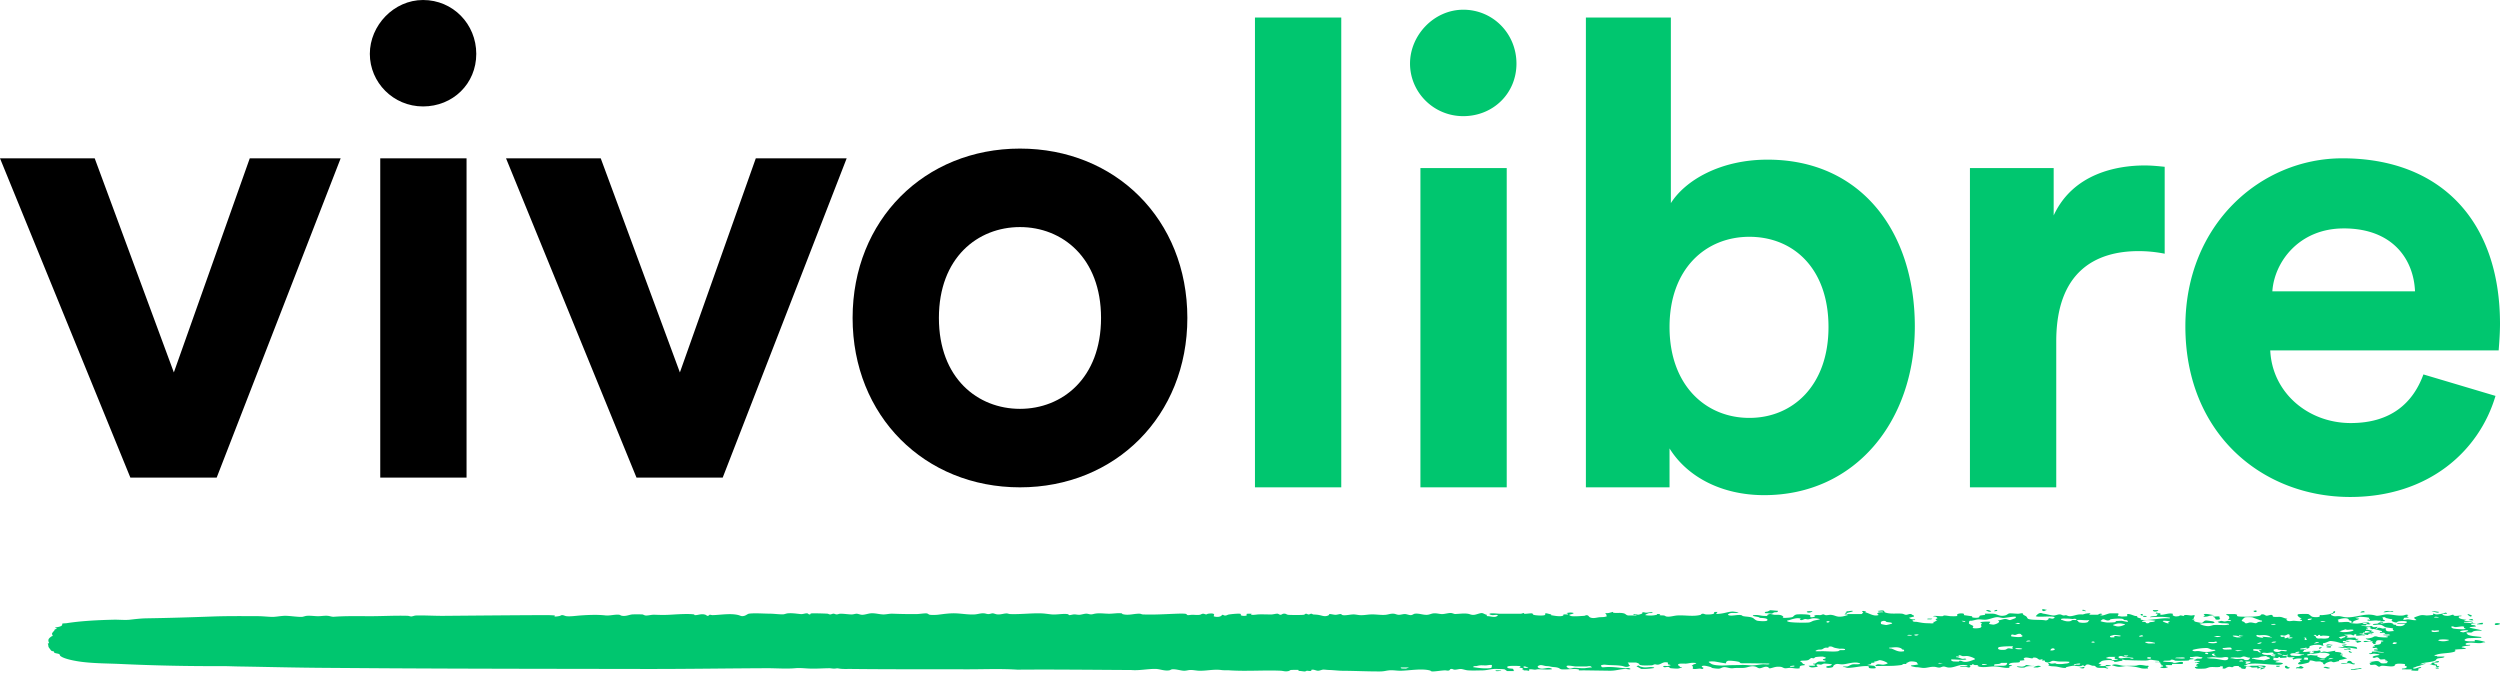 <svg width="200" height="54" fill="none" xmlns="http://www.w3.org/2000/svg"><path d="M81.598 11.887c7.629 0 13.39 5.66 13.39 13.55 0 7.835-5.76 13.55-13.39 13.55-7.63 0-13.39-5.707-13.39-13.55 0-7.844 5.76-13.55 13.39-13.55Zm-67.69 17.906 6.073-17.128h7.272l-9.919 25.544H10.43L0 12.665h7.576l6.332 17.128Zm23.415 8.416H30.42V12.665h6.904v25.544Zm17.068-8.416 6.073-17.128h7.27l-9.918 25.544H50.92L40.482 12.665h7.577l6.332 17.128Zm27.207-11.627c-3.373 0-6.486 2.441-6.486 7.27 0 4.83 3.113 7.272 6.486 7.272 3.372 0 6.485-2.442 6.485-7.271 0-4.83-3.113-7.27-6.485-7.271ZM33.845 0c2.388 0 4.257 1.923 4.257 4.31 0 2.388-1.87 4.204-4.257 4.205-2.388 0-4.258-1.923-4.258-4.204C29.587 2.029 31.51 0 33.845 0Z" fill="#000"/><path d="M187.389 12.665c7.889 0 12.611 5.036 12.611 13.237 0 .984-.106 2.022-.106 2.129H181.62c.153 3.372 3.014 5.813 6.44 5.813 3.219 0 4.982-1.61 5.813-3.89l5.761 1.716.008-.007c-1.297 4.41-5.349 8.095-11.628 8.095-7.004 0-13.184-5.036-13.184-13.65 0-8.148 6.02-13.443 12.559-13.443Zm-53.72 3.586c1.145-1.816 3.945-3.479 7.736-3.479 7.477 0 11.781 5.76 11.781 13.344s-4.777 13.496-12.048 13.496c-3.532 0-6.225-1.556-7.575-3.738v3.113h-6.692V1.404h6.798v14.847Zm-26.368 22.736h-6.904V1.404h6.904v37.583Zm13.237 0h-6.904V13.443h6.904v25.544Zm51.027-25.75c.572 0 1.091.054 1.61.107v6.958l-.008-.007a10.638 10.638 0 0 0-2.075-.206c-3.532 0-6.592 1.716-6.592 7.217v11.681h-6.905V13.443h6.699v3.792c1.556-3.372 5.089-3.998 7.271-3.998Zm-31.617 5.707c-3.479 0-6.385 2.541-6.385 7.218s2.906 7.27 6.385 7.27c3.479 0 6.332-2.594 6.332-7.27 0-4.677-2.799-7.218-6.332-7.218Zm47.547-.67c-3.585 0-5.554 2.7-5.707 5.034h11.414c-.106-2.54-1.762-5.035-5.707-5.035ZM117.06.777c2.388 0 4.256 1.923 4.257 4.31 0 2.389-1.869 4.205-4.257 4.205s-4.258-1.923-4.258-4.204c0-2.281 1.923-4.31 4.258-4.31ZM184.526 51.898c-.035.061-.158.075-.228.085l.029.085c-.004.004-.155-.009-.086.057.086.08.5-.036.627.029l-.114.056c.032.137.452-.012.37-.085l-.171-.014c-.001-.06.355-.04.413-.043.133-.008.219-.112.299.057l-.142.057c.139.036.265-.049.385-.058.102-.007.186.034.283.032.105-.002.609-.113.641-.087l-.028.084c.103.001.406.024.487.07.028.017-.005.07-.002.07.026.017.129-.016.141.059-.064.004-.199-.018-.227.057l.199.029-.027.082.397.144a3.6 3.6 0 0 1-.655.142l.029.084c-.135.002-.349.094-.47.088-.07-.004-.115-.051-.173-.059-.095-.011-.343.083-.432.133-.049.027-.045.09-.107.096-.086.009-.152-.07-.099-.144-.086.017-.161-.064-.221-.078-.121-.027-.265.007-.389-.01-.098-.012-.428-.134-.489-.054-.03.04.066.096-.147.164-.094.03-.501.12-.591.122-.339.007-.121-.166.043-.243-.23-.136.08-.083.085-.212-.238-.027-.494-.028-.712.084.024-.085-.035-.064-.057-.113l.199-.056c-.154-.07-.374.005-.521-.03-.011-.002-.083-.136-.19-.013l.113.042-.598.029.029-.056c-.112-.053-.177.054-.212.058-.123.015-.254-.049-.386-.002l.085.057c.016.02-.093.064-.029.1.101.056.361.033.485.07l-.247.052-.095.06c.21.052.416.008.627.087-.151.163-.483.118-.699.114-.605-.013-1.6-.177-2.162-.028-.084.022-.124.12-.243.083-.004.067-.009.05.042.057.078.01.265.01.341-.002.204-.031.19-.028.399-.025.245.004.626-.037.848.006.163.032.034.133-.05.133-.063 0-.098-.063-.149-.076-.087-.023-.201-.03-.291-.036-.014.072.013.05.055.071.129.065.337.059.485.071l-.298.113h-.129l.114-.113c-.115-.025-.193.038-.298.056-.055-.022-.011-.082-.015-.084-.041-.022-.347.013-.44-.002-.078-.013-.111-.072-.199-.085a.944.944 0 0 0-.238.007c-.03.018-.085.191-.109.195a4.242 4.242 0 0 1-.275-.03c-.028-.007-.032-.062-.065-.083-.033-.02-.079-.02-.107-.037-.044-.027-.032-.075-.089-.082a1.597 1.597 0 0 0-.337.009c-.057.013-.095.072-.15.08-.076.01-.17-.04-.28-.027-.124.014-.293.138-.315.141-.058.007-.126-.008-.186-.002l.028-.168-.228-.03.029.056c-.267.062-.582-.007-.838.03-.118.017-.259.098-.401.112-.142.013-.562.022-.683 0-.037-.008-.127-.079-.128-.1-.002-.067.258-.002.227-.127-.015-.014-.141.034-.113-.042.062-.165.18-.044.256-.156-.116.052-.18-.053-.19-.056-.052-.012-.167.03-.18-.029.058-.001.398-.021.398-.071 0-.088-.439.015-.484-.127.116.038.19-.07.272-.084.101-.02.358.04.411-.073.028-.058-.048-.039-.071-.041-.125-.012-.265-.058-.37-.06-.153-.002-.343.058-.508.035-.066.017-.037.074.011.094.074.031.206 0 .255.071-.1.034-.22.016-.316.041-.05.014-.047.059-.076.07-.086.036-.895.034-1.047.028-.086-.003-.178-.11-.37-.084-.053.007-.037.053-.061.058-.151.035-.404 0-.529.035-.024.007-.06.04-.049.05.239.045.484.025.724.06.045.006.079.046.143.056.132.02.392-.08.574-.084.031 0 .144.017.153.043-.015.022-.004.087-.014.097-.069.074-.702-.004-.853.025-.034.007.003.083-.031.09-.141.027-.344-.035-.497.026 0 .12.119.106.199.127-.186.12-.423.106-.626.042.01-.078.229-.056.228-.099-.003-.096-.114-.055-.142-.072-.002-.001.022-.04.011-.055-.018-.027-.066-.032-.082-.056-.013-.02.023-.065-.013-.1-.078-.076-.295-.03-.401-.042-.006-.05.065-.027.099-.028.071-.004.143.002.214 0 .006-.031 0-.054-.028-.071-.024-.016-.417-.064-.491-.077-.291-.053-.214.009-.463.034-.249.026-.55 0-.798 0-.31-.001-.602-.025-.91-.025-.094 0-.196-.053-.298-.03l.056.084c-.232 0-.45.107-.683.085l.029-.056c-.106-.008-.198-.075-.303-.083-.163-.014-.548.01-.693.07-.075.03-.19.166-.286.183l.256.127-.227.099c.163-.008.393.017.549-.03.026-.007.009-.05.061-.057.118-.016.241.023.357.03.008.038-.052.046-.077.05-.116.017-.235.001-.349.036.038.087.143.107.227.113-.051.11-.197.006-.299 0-.184-.011-.447.023-.619-.03-.016-.005-.141-.122-.184-.134-.059-.017-.127.003-.186-.013-.168-.045-.347-.16-.514-.051-.029.019-.035.076-.065.085-.054.016-.101-.059-.168-.059-.058 0-.101.052-.17.061-.204.03-.441-.038-.626-.03a4.159 4.159 0 0 0-.535.116c-.024.007-.015.054-.064.058-.258.019-.525-.085-.773-.113-.207-.023-.402.004-.608-.089l.085-.057-.086-.07c.027-.137.156-.026.245-.017.122.014.223-.025.312-.022.052.002.091.049.142.052.245.016.372.018.604-.02.12-.019.383-.007.406-.148-.288-.045-.578-.019-.868-.03-.129-.004-.339-.06-.458-.057-.103.003-.285.142-.393.141a1.3 1.3 0 0 1-.228-.052c-.031-.021-.013-.096-.064-.114-.054-.019-.146.042-.21.026l.085-.057c-.047-.12-.196-.015-.264-.032-.149-.035-.16-.18-.464-.168-.093.004-.056.059-.11.063-.163.012-.617-.177-.698.04l.084.098c-.059.023-.382.041-.398.057-.01.008.022.054.019.07-.024.13-.688.005-.86.183-.123.127.186.067.243.1-.046.043-.222.088-.256.129-.054.063.07.042.056.084-.089-.002-.18.005-.269 0-.31-.018-.665-.116-.969-.116-.44 0-.718.104-1.189.025-.054-.01-.117-.071-.191-.05l.113-.085c-.095-.01-.205.014-.297-.002-.064-.01-.102-.078-.196-.055-.021.005-.017.05-.038.056-.041.01-.14-.008-.152.001-.065.052.052.054.055.058.019.027-.093.14-.102.142-.043.007-.235-.052-.309-.058-.103-.008-.206.006-.309-.004-.03-.003-.135-.011-.132-.053h.598c.012-.074-.011-.051-.062-.065a1.44 1.44 0 0 0-.409-.022c-.341.023-.673.24-1.078.197-.107-.012-.236-.075-.344-.076-.121-.002-.219.068-.312.08-.153.02-.287-.046-.429-.057-.349-.028-.627.12-.968.084-.217-.023-.263-.052-.511-.056-.042 0-.372-.072-.386-.086-.047-.047.011-.048.042-.057.041-.013.573-.049.528-.112-.109-.014-.063-.116-.17-.157a1.395 1.395 0 0 0-.473-.044c-.137.015-.191.111-.326.116l.029.084c-.076.008-.166-.012-.241.002-.063.012-.098.07-.173.082a8.07 8.07 0 0 1-.596.06c-.487.026-1.005.004-1.495.026.135-.25.421-.095.665-.116.057-.006.331-.06.331-.124a1.46 1.46 0 0 0-.638-.239c-.149.038-.284.125-.444.111l.029.085-.285.029.028.084-.341.086.579.061.133.165c-.054.07-.496.046-.553.004-.032-.025-.009-.088-.03-.118-.031-.046-.276-.03-.342-.027-.443.021-.893.14-1.343.14-.098 0-.247-.102-.38-.056-.005-.041.075-.05.102-.054.091-.01.191.011.276-.008.099-.022.271-.143.407-.163.178-.026.394.018.582-.03.082-.064-.238-.112-.27-.114-.366-.025-.724.11-1.083.142-.303.028-.511-.135-.753.102-.031.03-.029.089-.058.111-.091.068-.629.133-.513-.042.032-.047.405-.02.427-.17-.022-.021-.544-.066-.613-.057-.095.01-.171.076-.259.084-.068.006-.38-.085-.352.044.006.03.105.065.085.127-.225.02-.563.142-.712-.084h.442c.019 0 .108-.049.071-.085-.008-.008-.219-.03-.142-.085.012-.009.108.01.153-.005.019-.006.216-.165.317-.165h.455a.218.218 0 0 0 .071-.043c-.027-.063-.243-.017-.227-.156.04.018.286-.056.228-.113a2.698 2.698 0 0 0-.22-.078c-.081-.018-.458.015-.557.03-.115.015-.117.1-.208.104-.06.003-.114-.03-.163-.023-.077.011-.175.134-.263.165-.182.064-.472.02-.611.07-.08.03.087.096.111.117.035.032.05.081.088.11.025.02.201.051.143.1-.051.043-.493-.017-.399.255-.26.064-.527-.027-.782-.03-.143 0-.297.049-.426.028-.111-.017-.19-.099-.342-.112-.347-.031-.451.03-.749.106-.202.052-.151-.039-.245-.08-.249-.11-.478.099-.687.09-.103-.005-.216-.104-.326-.131-.375-.093-.592.077-.928.1-.301.022-.528-.016-.855.027-.266.036-.476-.093-.71-.085-.16.006-.254.095-.372.114-.151.024-.462-.021-.619-.056-.021-.005-.023-.05-.041-.054-.182-.047-.436-.128-.62-.118-.185.01-.181.127-.014.145.013.197-.184.08-.298.083-.084.002-.533.087-.549-.011-.014-.086.105-.15-.092-.2.052-.034.109-.095.163-.121.051-.025.367-.096.109-.122-.32-.032-.433.033-.714.058-.12.01-.608-.045-.637.075-.023.095.098.094.123.122.01.012-.01.061.012.074.058.032.16-.019.174.041-.119.028-.262.088-.384.088-.112 0-.435-.019-.536-.038-.075-.013-.068-.061-.098-.076-.148-.07-.339.046-.435-.015-.2-.129.25-.074.269-.075.082-.004.188-.042.273-.054-.034-.086-.146-.032-.203-.097-.068-.078.117-.13-.156-.154-.272-.024-.421.17-.655.193-.098.01-.168-.031-.249-.026-.076.005-.163.07-.235.075a8.349 8.349 0 0 1-.735.01c-.084-.003-.178-.051-.272-.03.109-.09-.221-.198-.271-.198h-.598c-.114 0 .011.072.014.078.015.028.009.073.027.101.037.057.165.041.002.119-.236.113-.382-.002-.591-.035-.461-.072-.865-.036-1.329-.094-.103-.013-.2.028-.301.03-.009.216.11.184.299.17.58-.047 1.023.035 1.595.084.104.01.201-.023.281-.019.066.004.257.087.118.105-.118.016-.24-.034-.37-.028-.431.018-.755.15-1.255.142l-2.047-.03c-.068-.002-.394.013-.414 0-.003 0 .024-.044.014-.056-.02-.025-.231-.05-.285-.05-.317-.008-.826.057-1.111.023-.111-.014-.156-.083-.253-.116-.21-.071-.357-.05-.542-.085-.197-.035-.156-.05-.403-.058-.174-.005-.375-.107-.525-.069-.338.088-.15.247.1.272.285.028.527-.123.806-.01.034.015.071.036.035.065-.369.04-.729.003-1.097-.002-.08 0-.162.032-.256.032-.098 0-.407-.075-.457-.002-.028.04.089.124-.105.079-.167-.039-.231-.005-.316-.021-.009-.002-.041-.1-.132-.058l.056-.113-.284-.057.114-.113c-.134-.009-1.073-.068-1.082.07-.009.157.386.105.465.154.05.031.017.084.024.103.003.006.129.07.009.07h-.484c-.063 0-.162-.12-.234-.136-.118-.027-.578-.033-.733-.035-.333-.005-.678.111-.999.115-.361.005-.875.026-1.22-.004-.154-.013-.402-.103-.547-.108-.145-.004-.366.07-.51.056-.116-.01-.176-.102-.321-.04-.037.017-.041.062-.065.078-.122.08-.248.01-.383.016-.302.013-.609.073-.909.087-.235.011-.178-.049-.269-.074-.676-.187-1.667.013-2.381.019-.285.002-.612-.064-.911-.03-.249.026-.383.083-.684.085-.986.008-2.001-.048-2.988-.052-.387-.002-.726-.055-1.112-.064-.159-.003-.329-.03-.455-.03-.134 0-.271.091-.427.09-.193 0-.361-.144-.555-.058l.029.056c-.12.055-.289-.006-.378.006-.043.005-.082.05-.149.053-.153.007-.383-.066-.555-.03-.017-.035.122-.035.057-.085-.025-.02-.548-.01-.614-.002-.083.01-.11.062-.177.08-.293.075-.416-.012-.676-.022-1.357-.054-2.698.06-4.07-.03-.256-.016-.394.01-.657-.025-.611-.082-1.186.078-1.791.056-.22-.008-.463-.066-.686-.059-.174.006-.33.067-.513.06-.276-.011-.607-.132-.91-.117-.12.006-.166.07-.257.085-.409.065-.751-.109-1.109-.114-.607-.008-1.31.146-1.935.089-3.034-.015-6.076-.053-9.113-.029-1.347-.088-2.71-.025-4.072-.028-3.062-.008-6.146.007-9.224-.028-.312-.004-.657.02-.964-.032-.21-.036-.142-.013-.344.003-.154.013-.3-.032-.458-.03-.491.005-.988.044-1.48.03-.429-.011-.804-.069-1.225-.031-.711.063-1.521-.002-2.249 0-3.284.014-6.59.067-9.878.061-6.883-.012-13.829-.015-20.725-.056l-4.787-.033c-2.27-.014-4.549-.074-6.832-.11-.488-.007-.969-.032-1.451-.03a158.69 158.69 0 0 1-8.058-.171c-1.039-.046-2.065-.04-3.104-.17-.403-.05-1.416-.217-1.71-.479-.043-.038-.03-.105-.088-.14-.079-.046-.319-.06-.392-.115-.028-.021-.006-.071-.034-.09-.044-.03-.161-.024-.22-.08a6.137 6.137 0 0 1-.196-.265c-.048-.098-.01-.199-.08-.289l.114-.044c-.133-.28-.027-.376.19-.534.028-.02.092-.03.095-.033.016-.021-.049-.124-.053-.162-.008-.081.132-.21.185-.272.018-.02.012-.065.039-.088.03-.025.225-.047.123-.1-.026-.014-.087.002-.095-.056.139-.026.507-.066.557-.199.012-.032.006-.099.017-.11.026-.027.264-.025.321-.034 1.237-.193 2.54-.251 3.788-.282.4-.01.902.045 1.283.002.495-.056.884-.105 1.396-.113 1.718-.026 3.467-.08 5.208-.144 1.203-.044 2.41-.031 3.618-.028.38 0 .76.045 1.137.059.298.01.73-.083 1.054-.086.41-.005.987.1 1.365.083.101-.004.258-.074.4-.084.298-.021.598.03.883.032.244.001.508-.051.77-.032.145.01.345.087.48.077.952-.07 1.914-.049 2.88-.046 1.005.002 2.044-.062 3.046-.031.096.003.201.053.284.052.102-.001.259-.073.373-.076.732-.02 1.486.033 2.218.027 2.71-.022 5.452-.05 8.171-.058.245 0 .483.007.726.028l-.028.084c.134.008.268-.016.4-.04.064-.013.126-.067.186-.072.123-.012.254.072.367.085.31.037.773-.032 1.085-.055.651-.047 1.411-.079 2.05-.005.313.036.786-.095 1.08-.056.084.012.138.07.23.084.377.055.598-.11.908-.113.205-.002.513-.004.71.004.082.004.163.073.257.084.197.023.467-.067.714-.059.44.015.75.027 1.196.003.547-.03 1.44-.099 1.965-.032.056.007.029.06.082.062.274.008.498-.138.832-.036.08.024.123.093.194.093.09 0 .108-.082.171-.089.053-.005.145.033.228.03.645-.016 1.37-.155 2.008-.016.236.052.273.148.548.065.107-.032.261-.154.346-.165.444-.06 1.203-.002 1.683 0 .322.002.76.063 1.053.053.108-.004.242-.07.368-.08.364-.031.68.025 1.025.059.194.019.37-.07.514-.061.093.005.105.083.2.09.096.007.066-.052.098-.073.057-.036 1.199 0 1.352.015.064.007.109.057.2.058.097 0 .171-.058.257-.06.097-.004.169.056.256.059.096.003.2-.053.287-.055.298-.009.659.056.937.056.124 0 .282-.06.396-.057.113.005.292.085.43.085.219.001.469-.098.682-.117.365-.03.706.088 1.026.089.227 0 .465-.07.74-.059a40.98 40.98 0 0 0 1.909.03c.236-.003.564-.066.794-.056.1.004.161.089.236.105.152.034.514.022.674.003.462-.056.914-.126 1.4-.112.484.015 1.053.119 1.537.088.263-.017.49-.112.767-.086.12.01.21.06.343.058.122-.002.235-.063.34-.06.096.004.233.071.346.083.297.031.52-.073.765-.076.083-.001.188.049.284.052.79.028 1.586-.072 2.394-.059.336.006.566.049.885.083.43.046.854-.068 1.278-.025.12.012.13.088.168.087.116-.003.283-.06.4-.06.14-.002.269.039.427.03.16-.01.386-.089.542-.087.202 0 .278.104.561.028.404-.11.834-.027 1.262-.025.304.002.686-.07.997-.031.051.006.038.052.08.063.482.13.912-.049 1.37-.033.085.003.156.054.255.058.883.035 1.78-.024 2.65-.057.155-.006.697-.026.804.02.05.023.075.085.136.094.062.008.265-.032.37-.03.2 0 .382.035.595-.001.079-.014.15-.074.233-.082.119-.012.197.06.28.054.05-.003.092-.047.145-.054.16-.021.622-.08.441.183l.027.029c.188.05.37.066.55-.022.052-.025.088-.093.126-.103.054-.014.108.043.166.052.17.025.218-.055.347-.077.14-.024.905-.114.963-.036.01.015-.03.072.011.1.076.052.382.067.457 0 .056-.05-.027-.062-.028-.085-.003-.071.364-.034.427-.042l-.057.042c.04.1.479.016.584.012.345-.013.702.007 1.054.005.135-.001.357-.069.483-.062.081.005.143.082.23.086.101.005.152-.067.227-.081.215-.04.248.065.397.084.164.02 1.15.026 1.275-.008.049-.013.084-.074.151-.078.073-.005.131.063.225.06.076-.004.131-.063.201-.062.065 0 .103.058.17.062.184.01.318.013.511.055.242.053.416.14.678.02.068-.03.071-.103.097-.109.071-.013.361.061.479.061.13 0 .334-.072.426-.06.061.009.076.075.171.088.255.035.596-.062.855-.06.155 0 .356.05.513.058.307.015.561-.043.853-.057.394-.02.808.067 1.197.03.221-.022.406-.112.656-.087.125.012.24.08.37.086.185.01.361-.07.541-.058.133.008.302.089.452.084.128-.004.214-.1.314-.112.358-.045.656.113.999.087.169-.012.328-.098.483-.114.267-.029.503.06.71.057.194-.002.467-.091.685-.087.129.002.261.082.347.08.314-.007.686-.07 1.018-.02.188.028.264.112.516.085.154-.016.439-.14.596-.14.124 0 .283.134.414.139.01.01-.055.088.018.108.277-.012.67.187.864-.08-.151-.05-.308.004-.438-.002-.059-.003-.343-.063-.21-.12.154-.065.627.011.834.01.538-.005 1.086.001 1.622 0 .089 0 .201-.062.254-.06.018.001.002.053.057.06.15.02.56-.068.642-.016.023.014.032.063.059.083.099.074.805.102.918.04.078-.044.035-.122.049-.136.044-.046.402.078.483.084l-.028.056c.239.042.772.15.981.03.023-.013-.008-.047.001-.058.053-.062.293-.013.384-.028.03-.097-.105-.045-.113-.113.198-.041.374-.06.569 0-.084.09-.258.094-.37.142.017.046.125.09.168.1.187.048.81-.004 1.039-.018.059-.004.113-.048.173-.05.186-.005.179.118.283.168.249.12.501.024.743-.003.207-.022.404.01.611-.085.026-.07-.042-.05-.05-.063-.013-.021.017-.054.006-.08-.015-.037-.086-.05-.069-.112.219.045.392-.047.583-.085.069-.014.029.029.014.056.314.06.603-.029.912.07.12.039.167.157.355.157h.613c.024-.129-.219.001-.256-.084.152-.088.273.03.403.021.061-.003.286-.066.321-.106.01-.011-.01-.06.012-.073.089-.05.211.02.302.018.167-.003.35-.059.527-.03-.058.093-.206.046-.315.068-.038.008-.314.127-.283.157.3.05.623.05.918-.03.021-.006.021-.049.042-.053.068-.016.163.008.236 0l-.057.083c.119.034.266.012.378.035.06.012.108.066.179.077.281.045.58-.065.851-.084.599-.042 1.254.103 1.841-.04.093-.023.081-.067.117-.081.146-.059.22.026.349.037.119.01.617.016.661-.103.006-.016-.016-.055-.007-.068.04-.054.203-.018.272-.027l-.114.141c.051.05.455-.018.548-.035.252-.045.531-.138.805-.137l.455.059c-.276.138-.612-.066-.868.184a.194.194 0 0 0 .106.065c.271.06.67-.076.96-.021.06.011.094.065.149.078.233.053.547.038.771.138.084.038.208.19.369.23.124.03.727.074.793-.02.142-.203-.5-.194-.565-.207-.053-.01-.099-.058-.157-.07-.145-.033-.293-.041-.433-.094.01-.05.056-.053.098-.057.304-.032.418.025.688.054.066.007.32.018.365.005.03-.008.007-.06.023-.078a.906.906 0 0 1 .178-.068c.107-.009.258.05.371.059.235.017.497-.047.697.129.054.047-.009.04-.028.098.043-.004.086.023.128.023.14 0 .521-.021.642-.064.112-.04.137-.186.383-.214.162-.018.944-.021 1.041.07.05.049-.004.107.011.13.05.08.434-.023.386-.058l-.085-.014c.132-.123.35-.058.524-.074.076-.006.143-.063.23-.057.063.005.101.051.169.061.142.02.299-.033.421-.024.382.03.429.2.915.133.152-.022.296-.079.445-.11-.042-.095-.175-.047-.256-.057-.009-.044.049-.028.069-.056.011-.017-.004-.053.014-.073.052-.06.117-.003.059-.126.133.02.258-.02.384-.03.03-.002.134-.019.129.03-.097.073-.45.1-.499.17-.018.026.023.056.029.056h1.167c.054 0 .09-.117.157-.114l-.114-.084c.062-.107.216-.004.313-.028l-.056.084c.35.091.675.346 1.053.227.024-.073-.082-.072-.087-.1-.027-.153.389-.119.486-.127-.094-.136-.354.022-.456-.112.136.012.381-.083.497.001.048.035.031.098.064.112.402.17.975.068 1.39.113.117.013.198.084.312.088.139.004.255-.088.399-.06.059.012.144.108.23.112l.012.087-.398.099c.13.129.309.137.483.128.038.107-.201.02-.198.099.005.118.261.089.325.1.376.066.562.112.971.111.127 0 .242.035.384-.013.092-.03-.069-.04-.029-.099.153.038.197-.12.341-.114l-.142-.056c-.026-.085.142-.089.142-.128-.089-.118-.195-.144-.341-.128-.008-.037.088-.049.108-.05.191-.006.413.033.62.024.062-.003.096-.053.139-.055.141-.009.39.049.541.055.083.003.488.015.516-.029.012-.019-.02-.066-.012-.095.027-.102.443-.134.538-.061.039.03-.003.066-.002.099l.638.089c.059.016.009.068.033.082.078.046.464.066.542 0 .042-.034.022-.1.075-.124.072-.032.405-.059.421-.076l-.029-.085h.613c.405 0 .509.266 1.04.13.127-.033.215-.152.329-.156.218-.008.463.028.681.029.115 0 .256-.06.384-.03-.057.107.187.182.258.239.113.09.055.188.253.23.406.083.912.02 1.327.098a.433.433 0 0 0 .194-.085c.027-.03.007-.08.034-.088.087-.025.213.04.309.03.029-.003.173-.046.159-.099-.084-.166-1.287.018-1.509-.1.106-.114.218-.244.389-.253.095-.005.146.044.226.053.246.03.605.135.796.146.169.009.354-.093.511-.09.123.004.193.074.287.086.087.012.165-.025.221-.017.064.008.142.07.26.076.28.017.549-.136.855-.142.249-.006.151.032.406-.05.062-.02.377-.059.405-.035.063.05-.1.05-.056.113h.64c.048 0 .15-.076.202-.084.044-.007.171-.004.183.055l-.199.057c.073.009.131.032.209.027.157-.01.475-.168.631-.168h.598c.004 0 .074.034.07.042l-.085.184c.122-.018.236.028.355.03.055.001.399-.015.414-.03.01-.01-.007-.134 0-.17.216-.02.409.084.608.146.058.018.134.01.17.023.033.012.016.073.047.1.031.027.273.082.286.1.004.006-.041.074-.029.084.083 0 .158.03.242.031.56 0 1.081-.109 1.623-.143.156-.01.315.006.47-.001.006-.074.003-.047-.043-.056-.506-.093-1.041-.055-1.551-.03.01-.047.128-.064.169-.071.089-.016.313-.009.372-.056.029-.022.019-.073.036-.09.024-.026.1-.004.106-.065h-.228c.015-.02.025-.085.046-.087.017-.002.311.063.326.072.041.024-.013.09-.002.1.308.026.668-.164.979-.081.094.025-.02.079.002.11.158.127.293.111.483.083.049-.007.081-.052.144-.058.092-.008.191.052.28.031.023-.005.007-.052.06-.059.181-.023.373.027.543.033.089.004.171-.058.271-.002l-.114.255.114.056c-.06.007-.197-.007-.228.057.176-.056.195.102.218.114.035.02.485.114.533.111.187-.012.164-.196.399-.194.076.001.494.063.566.083.019.006.073.115.163.084l-.241.058c-.344-.035-.695-.007-1.04.027.142.12.452.188.639.2.263.016.39-.083.543-.089.286-.01.595.009.882.004.105-.001.196-.03.299-.03.008-.038-.01-.07-.047-.08-.151-.045-.42-.02-.586-.041-.103-.013-.212-.032-.278-.12.091.006.202-.056.274-.061.082-.006.205.044.284.044.087 0 .191-.04.282-.048.072-.006.198.078.242-.034l-.257-.057c.075-.091.135-.057.103-.2-.044-.193-.2-.107-.245-.253h.698c.009 0 .179.05.185.057.011.011-.042.068-.002.098.04.031.133.04.186.044.299.026 1.425.03 1.659-.076.056-.026.023-.084.133-.097.207-.025.25.096.376.106.126.01.375-.126.466-.032.028.028.021.081.047.1.072.055.462.017.59.03.205.021.354.144.558.138l-.085.07c.113.213.43.096.611.099.113.002.569.079.641 0 .065-.07-.169-.078-.17-.126l.17-.071c-.113.024-.506-.258-.286-.327.082-.025.691-.03.784-.013.077.015.228.168.307.204.118.053.511.064.602-.002.039-.028.005-.105.016-.117.008-.008.169.004.214 0 .237-.026.677-.05.849-.196.051-.044.01-.158.19-.115l-.057.042.029.085c-.092.005-.149.058-.223.092-.033.015-.153-.005-.089.09.006.01.199.083.214.085.132.024.312-.012.454.002.156.016.325.073.484.085.864.065 1.571-.391 2.433-.126.168.052.623-.092.814-.102.426-.023.894.144 1.366.087.12-.014.31-.142.412 0-.25.062-.047.07.029.17-.068.002-.36.004-.399.029-.002.001.024.038.013.057-.021.034-.112.01-.042.07.119.051.244-.018.355-.016.216.003.468.1.699.057-.207-.177-.311-.17.013-.284.373-.131.386-.131.771-.085.067.008.538-.033.554-.056l-.028-.084c.088-.015.163.044.244.054.133.017.43-.045.577-.072.114-.021.215-.146.317.017l-.37.029c-.014.063.008.046.035.065.106.074.306.084.434.076.129-.008.29-.09.371-.088.054.002.04.055.077.07.178.07.432-.034.62.019-.018.055-.2.019-.226.058-.126.184.498.258.596.254l-.199.084c.201.034.531.024.713.099.036.015.048.047-.015.043-.068-.004-.171-.057-.199-.057h-.456c-.006 0-.051.048-.043.056l.413.03.556.084h-.399c.033.165.309.013.398.198l-.512.057.028.043c.281.075.581.114.86.192.03.008.086.007.08.048-.23.005-.452-.025-.671.055-.054.02-.083.075-.141.086-.139.028-.312-.044-.441.043.107.017.109.119.148.137.26.122.686.13.969.17.045.006.128.005.107.076l-1.036.032a.931.931 0 0 0-.179.048c-.027.01-.14.066-.123.104.065.146.688.088.84.1l-.043-.085c.092-.066.628.065.759.109.037.012.087.008.095.06-.135-.024-.251.047-.383.058-.269.024-.591-.053-.884-.03-.083.006-.372.027-.286.144.042.056.278.013.358.027-.012.055-.057.05-.1.056-.138.022-.441.043-.556.099-.011.006-.035.033-.027.042.064.018.133.024.198.044.035.011.137.033.143.07-.13.036-.826.032-.882.085-.057.053.063.058.057.07a.271.271 0 0 1-.135.093c-.373.112-.85.098-1.243.18-.103.021-.217.074-.33.082.03.072.129.056.198.072.02.004.038.041.044.041h.555c.012.065-.004.045-.036.063-.14.079-.453.041-.573.133-.057.044-.021.102-.21.165-.244.08-.591.101-.845.15-.034.007-.275.088-.243.112.104.005.197-.045.299-.056.03-.003.107-.02.099.028-.153.006-.285.086-.426.128-.182.054-.214.035-.392.125-.02.01-.247.049-.15.102.139.075.45-.13.583-.1.181.043-.175.104-.183.115-.005.008.04.145-.049.169-.047.013-.494-.01-.521-.029l.057-.084c-.27.02-.527 0-.797 0-.005-.07-.008-.05.043-.057.131-.018.26-.004.355-.128-.02-.077-.163-.092-.171-.1-.015-.015.084-.118-.042-.14a3.136 3.136 0 0 0-.534-.021.522.522 0 0 0-.193.064c-.059.04-.031.102-.054.113-.02.01-.188.039-.219.039-.231.003-.536-.056-.765-.056-.112 0-.211.084-.252.082-.072-.004-.202-.14-.296-.158-.129-.026-.291.042-.434-.007.066-.111-.009-.064-.057-.141l.227.014-.199-.1c.229.016.488-.11.713-.043.082.024.165.142.241.156.14.026.385 0 .526-.028l-.113-.028.113-.113h-.256c.019-.075.183.015.171-.057-.075.024-.153-.082-.162-.084-.108-.025-.288.027-.389-.006-.036-.011-.108-.151-.234-.165-.085-.01-.159.044-.233.05-.085.008-.182-.054-.101-.107.112-.074.32-.084.45-.114.034-.008.089-.008.043-.056a2.927 2.927 0 0 0-.413-.06c-.132 0-.297.09-.413-.011.068-.03.165-.01.229-.057.03-.022-.009-.08.044-.095.036-.01.498.02.439-.06l-.313-.043c.035-.033.008-.065.07-.073.023-.003.346.023.243-.054h-.142l.085-.029c-.04-.102-.145-.018-.239-.029-.204-.022-.124-.154.068-.112l-.057-.113c.177-.069.485.014.555-.201.013-.04-.018-.08-.014-.083.015-.013.189.007.199-.056-.125-.048-.52-.119-.583.026-.02.048.074.096-.1.115-.015.038.117.027.057.084-.005.005-.12.028-.131.028-.07-.002-.075-.138-.182-.112l.072-.056c.026-.018-.019-.053-.031-.056-.09-.024-.44.062-.568.058-.165-.005-.164-.086 0-.09.139-.004.285.052.442.002.017-.102-.138-.072-.205-.094-.054-.017-.164-.055-.194-.104.161.008.335-.02.49-.065.094-.026.161-.097.264-.107.13-.011.202.048.313.058.153.015.483.041.624.026.028-.003.107-.013.102-.054l-.199-.056.37-.071c-.102-.083-.299-.062-.405-.1-.035-.013-.031-.068-.068-.08-.085-.03-.255.012-.352-.005-.021-.116.185.002.17-.141-.242-.049-.447-.14-.697-.165-.035-.003-.077.028-.111.024-.01 0-.064-.111-.188-.058l.085-.07c-.043-.093-.287-.014-.37-.014l.171.07c0 .034-.207-.003-.171.1.176-.023.3.095.484.056l-.085.071c0 .042.315.05.2.114-.09.05-.247-.02-.342.028.054.098.273-.025.256.099l-.342-.028c-.005.045.073.08-.014.085-.116.008-.24-.051-.356-.057.039-.144.486-.121.513-.184-.123-.092-.267-.072-.413-.071l.043.1c-.046.026-.108.002-.151.013-.032.008-.028.068-.066.081-.069.023-.187-.012-.267.033l.235.034c.046.054.21.013.191.107-.237-.079-.452.044-.683 0l.029-.085c-.211-.095-.159.05-.186.058-.097.03-.168-.048-.254-.06-.158-.022-.364.02-.528.002.023.07.285.082.284.127-.001.033-.116.024-.085.1.208.058.509-.01.696.026.034.007-.003.082.031.089.059.011.147-.012.212-.002 0 .029-.12.074-.136.077-.242.049-.342-.011-.535-.018-.099-.003-.24.053-.353.026l.042.056.327.057c-.072-.005-.14.031-.212.03-.061-.002-.414-.136-.385.012.017.087.231-.012.199.1-.281.07-.499-.054-.761-.107a3.118 3.118 0 0 0-.417-.06c-.188.012-.403.191-.616.167.036.053-.004.123 0 .153.004.034.069-.004.057.045-.118.038-.237-.05-.331-.056a4.483 4.483 0 0 0-.391.003c-.064.004-.379.074-.404.11-.017.023.018.064-.012.098-.052.06-.156.084-.229.1.041-.07.01-.083-.07-.087-.059.05-.442.05-.442.101.001.052.088.037.12.035.11-.005.284-.026.392-.05Zm-23.261-2.55c-.066-.063-.836.088-.983.088-.184 0-.372-.078-.569-.06-.24.025-.563.171-.828.197-.205.02-.411-.028-.592-.023-.147.004-.392.08-.548.107-.066.012-.175-.027-.205.051-.007.02-.031.152-.029.163.014.06.324.175.353.214.025.035-.091.11-.017.157.074.046.536.027.614-.042.114-.1.013-.172.019-.208.004-.027.089-.117.051-.161-.004-.005-.154.008-.085-.057.035-.033.716-.073.769-.028.016.048-.113.142-.086.17.013.012.307.058.352.055.099-.008.488-.13.445-.267-.013-.042-.092-.024-.085-.072.183-.003.415-.114.584-.115.137 0 .294.103.396.086.025-.004.397-.142.414-.156.031-.026.044-.083.029-.098h.001Zm31.148.567h-.627v-.056h.641c.009 0 .162-.065.128-.113-.082-.09-.594-.066-.718-.022-.092.033-.057.102-.223.066-.165-.036-.41-.124-.197-.27-.215.031-.393-.062-.598-.086l.028-.056c-.049-.002-.258-.016-.255.042 0 .003.035.029.044.062.005.02-.01.052-.001.066.03.05.171.047.155.14l-.37.03.029-.086c-.137.06-.273.001-.388.003-.217.004-.44.062-.666-.003-.022-.105.139-.04.2-.057.016-.079-.03-.055-.086-.056-.009-.01.041-.068.029-.085-.032-.046-.661-.097-.755-.086-.114.013-.22.094-.356.058.062.098.225.044.313.098-.102.093-.429.133-.495.241-.012.02.014.055.012.057-.027.017-.204-.011-.257 0l.142-.07c-.051-.08-.172-.08-.229-.114-.027-.017.007-.062-.042-.095-.193-.132-.662-.031-.867.067.078.06.095.09.057.184.291.027.606-.06.891 0 .023.006.023.049.039.057.055.027.444.058.535.058.263.002.749-.143.963-.087.026.007.054.128.162.086-.051.11-.228.031-.321.056-.03.007-.028.067-.067.08-.056.02-.181.003-.253.005-.034.001-.106-.02-.099.028.183.017.405.054.584.06.08.002.163-.04.226-.032.063.009.076.075.171.088.102.014.201-.019.3-.03.016.108-.111.082-.142.141.115.052.175-.053.212-.058.173-.024.259.057.372.06.071.003.213-.075.236.016.007.028-.035.06.002.111.126.172.472.066.658.07 0-.05-.078-.038-.102-.085-.02-.04.027-.1.017-.113-.031-.046-.511-.053-.653-.13-.221-.12-.22-.175-.527-.183-.046-.001-.494.062-.429-.027.096-.056.263-.03.369-.058.064-.017.08-.065.122-.077.087-.027.227-.03.321-.035.023.118-.172.001-.199.113.273-.014.73-.135.978.005.037.021.038.071.068.08.051.015.144-.005.206.029l-.028.056c.271.047.546.084.74-.142Zm2.676-.538c-.104-.024-.3-.08-.37.028.09-.002.181.004.271 0 .034-.001.106.021.099-.028Zm-14.122.34c.009-.108-.112-.074-.171-.099-.202-.085-.387-.138-.576-.22-.08-.035-.532-.036-.621-.008-.057.017-.246.2-.256.256-.009.055.013.036.038.049.054.028.11.04.17.078.023.015.032.06.049.07.124.064.258-.03.383-.043.188-.019.378.066.485.058.065-.004.135-.079.213-.1.085-.024.196-.014.286-.041Zm-36.899-.226c-.382-.11-.717.074-1.083.155-.07.04.047.08.08.092.224.08 1.377.092 1.641.062.149-.018.265-.107.373-.14.168-.05.365-.063.526-.127a1.883 1.883 0 0 0-.556-.072c-.137.008-.272.08-.399.087-.092.005-.169-.032-.247-.024-.122.013-.293.16-.42.037l.085-.07Zm22.065.112c-.087-.168-.234-.072-.354-.083-.18-.017-.24-.03-.429-.03-.085.001-.435-.028-.469.043-.014.058.04.048.078.063.228.092.453.152.698.086.048-.013.077-.065.15-.077.101-.016.223.009.326-.002Zm4.1.142c-.027-.184-.185-.117-.293-.147-.035-.01-.068-.063-.117-.081-.152-.059-.822-.017-.992.032-.023.006-.021.045-.06.06-.269.1-.372-.094-.544-.062-.062.012-.131.093-.185.128-.003.06.484.128.553.129.119.001.502-.01.6-.03.071-.013.059-.078.09-.086.026-.006.372-.028.421-.027.081 0 .5.11.527.084Zm14.72-.254c-.054-.014-.339.008-.341.07-.003.087.321.04.341-.07Zm-17.823.113c-.301.05-.627-.038-.926 0-.15.019.047.072.056.083.016.018-.032.055.054.09.166.065.602.076.742-.03.022-.017-.006-.044.005-.06.023-.032.091-.005.069-.083Zm5.295.057c-.295-.039-.738-.106-1.017.021-.038.017-.045.003-.036.063.07.003.204.001.263.03.064.03.022.108.208.085.093-.01.099-.067.147-.08.109-.033.335.002.435-.12Zm-21.563.04a.376.376 0 0 0-.375.044c-.033.026-.011.159-.001.17.017.021.373.09.428.087.036-.002.427-.099.443-.115.033-.034-.003-.05-.035-.064-.114-.046-.313-.033-.427-.08-.025-.01-.027-.039-.033-.042Zm6.36-.012-.285-.028c.022.051.306.151.285.028Zm16.371 0c-.065.027-.571-.088-.569.014.001.025.404.21.469.156.04-.016-.042-.058-.042-.071.001-.038.137-.04.142-.099Zm-27.219.028c-.044-.006-.078-.026-.125-.026-.023 0-.15.013-.131.068.04.083.227.042.256-.042Zm39.661-.028c-.119.021-.321-.056-.399.056.08 0 .159.005.239-.003.032-.003.156-.013.16-.053Zm-24.429.17-.183-.03-.272.058c.143-.033.353.108.455-.028Zm27.789-.028c-.123.003-.31-.025-.399.084.127-.007.312.037.399-.084Zm-20.329.197c.011.011.267.08.301.083.213.026.454-.05.638-.153-.033-.053-.08-.035-.126-.044-.331-.073-.46-.053-.774.055-.031.01-.082.017-.039.06Zm12.983-.056c-.02-.068-.1-.061-.156-.058-.051.003-.188.033-.214.086l.37-.028Zm15.09.17c-.052-.01-.101-.032-.156-.031-.165.002-.406.06-.571.055-.099-.003-.213-.111-.326-.01.048.05.091.102.163.121.157.044.611.064.791.066.074 0 .141-.025.213-.032-.074-.113-.191.02-.113-.169h-.001Zm-9.993.368c.091.002.181.053.271.057.224.012.55-.018.766-.087.14-.045.125-.101-.025-.112-.184-.015-.364.062-.513-.026l-.499.168Zm7.972 0c.098-.137-.327-.055-.356-.054-.046.002-.236-.07-.241.012-.013.17.578.068.597.042Zm1.708.028c.009.008.219.053.234.052.043-.003.392-.095.392-.122 0-.1-.502-.02-.586.011-.029.01-.091.02-.04.06Zm-35.096.274c-.052-.061-.031-.093-.137-.105-.185-.021-.273.084-.4.088-.127.005-.322-.128-.299.111.124.035.92.133.911-.042-.017-.026-.057-.031-.075-.052Zm-8.238-.046a.87.87 0 0 0-.299 0c-.128.016.009.092.111.084.037-.003.173-.04.188-.084Zm29.696-.029c-.184-.038-.264.103-.446.11-.115.006-.236-.073-.322.017.094.164.247.055.326.072.062.012.009.108.015.113.064.052.286-.073.314-.057.002.002-.024.046-.014.057.058.075.242-.007.327 0 .096-.078-.266-.058-.285-.057.02-.065.129-.06.114-.142l-.142-.056.113-.057Zm-30.266.057c-.103.017-.279-.05-.341.056.096-.008.206.012.299 0 .042-.005.089-.022.043-.056h-.001Zm16.713.056c-.018-.017-.45-.062-.495-.056-.023.002-.278.07-.295.077-.042.019-.056.03-.035.078.033.078.265.03.342.043-.082-.2.291-.066.441-.085.039-.005.085-.016.042-.057Zm12.129.114c-.118.035-.159-.058-.242-.085-.325-.107-.478-.066-.795-.056-.062.002-.217-.087-.213.042.004.099.471.177.567.155l-.113-.084c.231.018.465.04.696.057.03.002.108.018.101-.029h-.001Zm3.495-.162c-.054-.023-.144-.018-.163.048.165-.002.145.097.211.172.08.091.254.05.372.055.172.009.268.026.452-.004.132-.022.164-.017.217-.153.019-.049-.012-.038-.042-.041a5.705 5.705 0 0 0-.456-.031c-.06-.001-.219.045-.242.03-.005-.003.055-.075-.043-.086-.14-.016-.1.087-.167.087-.101 0-.125-.07-.139-.076Zm-13.801.105c-.083-.166-.215-.041-.342-.028.07.124.232.008.342.028Zm8.029-.028-.37-.057c-.022.087.083.059.131.082l.238-.025h.001Zm-.228.113c-.152-.142-.425-.15-.626-.142-.072.062.289.135.329.14.097.011.199-.003.297.002Zm-1.623-.113h-.541l.27.088c.067-.003.136-.015.201-.03.048-.013.083.028.07-.058Zm10.022 0c-.169.006-.328.054-.497.085-.138.026.01.054.043.076.015.01.008.064.064.062.061-.003.185-.106.276-.098l.114-.125Zm-3.161.141c-.006-.007-.199-.018-.199.028.031-.003.113.015.114.043 0 .01-.135.132.07.1.147-.024.017-.07.015-.078-.008-.028.008-.084 0-.093Zm11.418.17a2.754 2.754 0 0 0-.669-.028c-.061.006-.16.02-.185.084.248.068.51.079.759.005.038-.011.086-.011.095-.06Zm-33.483.113c-.021-.118-.397-.038-.313.029l.313-.029Zm5.153.085c-.041-.088-.221-.078-.284-.014.093.05.188.05.284.014Zm4.285.086c.164.019.359-.015.527 0 .014-.084-.02-.046-.066-.06a1.611 1.611 0 0 0-.731-.054c.033.062.207.106.271.114h-.001Zm5.268-.114c-.156.006-.314-.004-.47 0-.013.075.012.05.062.065.154.046.484.062.622-.022.087-.053-.079-.077-.129-.073-.037.003-.073.03-.085.03Zm4.968-.028c-.123.004-.309-.025-.399.084.123-.003.31.025.399-.084Zm3.388.028-.177.008-.221.105a.736.736 0 0 0 .331-.054c.044-.015.082.026.067-.06v.001Zm-4.555.057c-.139-.07-.225.044-.37.042.043.053.125.051.186.044.04-.005.162-.045.184-.086Zm10.819 0c-.085-.021-.176-.046-.264-.027-.007.001-.106.088-.078.112.048.039.32.03.342-.085Zm-30.721.283c-.378.006-.769 0-1.138.072-.223.248.324.226.47.213.146-.014.181-.097.285-.114.129-.02.253.047.383.027-.097-.099-.024-.096 0-.198Zm-13.439.283c.086-.118-.396-.081-.44-.086a6.017 6.017 0 0 1-.359-.068c-.18-.038-.208-.141-.468-.1-.099.015-.037.081-.042.084-.02.012-.183-.006-.24.003-.14.02-.22.112-.293.133-.145.042-.27-.018-.456.084-.024.013-.083.026-.036.063.022.018.476-.002.556 0 .334.004.911.056 1.222 0 .063-.012.098-.07.173-.083.076-.012.351.015.383-.03Zm4.518-.103c-.33-.168-.635-.072-.987-.066-.02.09.133.05.215.082.246.095.438.226.74.23.03 0 .232-.021.241-.03a.342.342 0 0 0-.004-.11c-.006-.007-.11-.016-.149-.037-.032-.018-.042-.062-.056-.07Zm25.79.075c.129.027.444 0 .598 0 .065 0 .012-.136-.055-.144-.209-.025-.434.036-.642.031-.016.05.069.107.099.113Zm-16.129-.056a1.23 1.23 0 0 0-.569-.029c.065.081.304.07.412.07.032-.002.158.002.157-.041Zm15.46.14c-.044-.093-.175-.044-.263-.062-.143-.03-.299-.135-.434-.138a4.54 4.54 0 0 0-1.041.129c-.235.054-.012.15.156.128.312-.042.442.044.741.059.282.014.574-.036.841-.115Zm-13.211 0c.126.003.283.006.37-.098-.129-.134-.327-.077-.37.099Zm16.884-.112c-.124.073-.59-.044-.642.026-.108.146.258.101.347.14.083.037.087.141.267.088l-.171-.169c.03-.04.226.014.199-.085Zm2.022.113c-.042-.039-.543-.046-.639-.058-.045-.005-.081-.052-.144-.058-.043-.004-.269.03-.27.074.039.134.161.148.297.157.217.013.239-.073.345-.087.088-.011.239.046.369.03.039-.006.085-.017.042-.057Zm-3.502-.028-.655.014.242.073.413-.087Zm4.185.226c.054.014.339-.008.341-.07.003-.08-.325-.001-.341.07Zm7.089-.056-.483-.057c-.046.035 0 .052.041.057.101.012.236.02.343.028.032.002.106.02.099-.028Zm-14.065.141c.085-.08-.153-.164-.227-.084-.067.072.204.106.227.084Zm5.246-.007c-.016-.018-.007-.075-.033-.093-.077-.055-.372.012-.472.015-.138.005-.281-.068-.441.03.181.19.523.097.72.142.02.004.018.048.059.06.076.024.313.103.302-.033l-.284-.029c-.007-.05.064-.026.099-.028.071-.003.143.003.214 0-.009-.06-.133-.03-.164-.063Zm3.495.205c.01.014.274.122.312.13a.591.591 0 0 0 .398-.06c.025-.016.033-.063.061-.082.031-.02.083-.011.11-.032.042-.032.077-.112.144-.14-.42-.21-.853-.088-1.295-.042-.199.02-.359-.022-.555.085.054.111.194.023.299.026.177.004.368.057.555.031.01.008-.041.068-.029.084Zm-2.819-.197c-.14-.001-.227-.103-.37-.029.013.042.148.053.186.056.037.003.176.025.184-.027Zm1.737 0c-.208.073-.339-.033-.53-.054-.153-.017-.487-.045-.58.081l.113.043-.056.043c.204.024.496.057.699.03.069-.01.195-.064.285-.086.048-.012.083.028.069-.057Zm-7.118-.029c-.47-.015-.096.245.143.198l-.2-.085.057-.113Zm5.837.142c.018-.02-.018-.07-.042-.085-.045.126-.386-.017-.384.07.001.075.403.04.426.015Zm-25.027.311c.078-.083-.411-.23-.455-.24-.228-.055-.309-.009-.496-.017-.112-.004-.253-.121-.387-.082l.114.056c-.033.127-.295-.02-.285.113.17-.024.39.124.531.133.078.005.235-.07.295.037a.68.68 0 0 1-.155.03c-.296.019-.669-.02-.971-.025-.212-.003-.032.158.117.163.086.003.326.01.398.006.052-.005.038-.055.061-.06.121-.028.234.06.343.078.307.05.611-.092.89-.192Zm12.272-.311c-.096.008-.207-.012-.3 0-.135.017.025.098.14.084.033-.004.151-.042.16-.084Zm11.189.028c-.175.023-.377.035-.548.063-.074.012-.138.066-.208.077-.141.021-.331.011-.482.03-.039.005-.089.019-.043.056.054 0 .11.008.161.024.26.082.514.069.789.116.062-.025.469-.13.473-.154.022-.11-.243-.11-.312-.127l.17-.085Zm-10.791.17c-.025-.026-.527-.047-.633-.064-.176-.029-.389-.176-.562-.007.145.186.359.07.554.068.086 0 .23.004.315.007.09.004.159.069.283.053.04-.005.083-.015.043-.057Zm9.339-.028c-.169.03-.344-.093-.498-.088-.113.004-.211.082-.316.085-.211.006-.421-.024-.653.002-.043.004-.088.006-.099.057.15-.018.299.047.442.057.171.011.414-.028.568.001.06.012.093.066.149.078.176.041.382.005.407-.192Zm-10.762-.057h-.527l-.242.084c.135.067.313.055.436.085.03.008.027.068.066.081.123.044.307-.039.438-.024.022-.101-.112-.041-.18-.057-.016-.004-.036-.085-.105-.056l.114-.113Zm9.025.057c-.215-.092-.353-.012-.554 0-.224.015-.473-.037-.714-.03-.14.004-.297.044-.44.044-.002.057.518.066.581.073.235.025.487.074.716.11.17.026.444.03.411-.197Zm-6.178 0a.62.62 0 0 0-.184-.03c-.032 0-.143.012-.129.072.028.055.216.057.265.044.019-.005.051-.082.048-.086Zm2.662 0c-.111-.029-.48 0-.626 0-.006 0-.111.026-.1.056.261-.01.511.05.769 0 .001-.018-.033-.054-.043-.056Zm9.894.17c.04-.24-.148-.161-.313-.17.088.081-.074.093-.029.14.027.03.33.042.342.03Zm2.05-.085c-.13-.033-.341-.078-.427.056l.427-.056Zm-.712 0-.455.056c.127.029.28.015.413 0 .042-.005.087-.022.042-.057Zm-6.52.226c-.015-.05-.085-.08-.131-.084-.094-.01-.282.066-.14.084.084.01.184-.007.271 0Zm-37.924.17c-.527-.018-1.055-.013-1.582-.027-.157-.004-.571.01-.676-.006-.066-.01-.1-.083-.155-.102-.149-.052-.759-.125-.898-.085a1.277 1.277 0 0 0-.128.085c-.019.033.002.098-.006.107-.033.035-.815-.133-.954-.142-.065-.004-.443-.02-.441.043 0 .015.226.157.256.17.287.126.863.12 1.181.098.409-.026.757-.015 1.168-.03.272-.01.499.014.769.03.311.019.63-.063.939-.084.155-.01.337.018.484 0 .042-.005.089-.022.043-.057Zm38.095-.028c.044.12.425-.028.426-.1.002-.07-.37-.032-.426-.042.003.109.184.08 0 .142Zm-24.6.028h.399l-.271-.06-.128.06Zm5.552-.056h-.469c-.01 0-.12.065-.179.077-.071.014-.356.03-.372.04-.012.007-.037.087-.033.11h.783c.009 0 .178-.037.186-.042.011-.008.095-.176.084-.185Zm5.837.056c-.073-.03-.508.036-.512.1-.004.082.152-.013.183-.017.089-.009.33.048.329-.083Zm-7.46.057c-.124.015-.215-.041-.336-.009-.051.014-.075-.007-.062.065.088-.002.178.007.267-.003.029-.003.134-.01.131-.053Zm-39.604.057c-.166-.029-.343.03-.498.03-.339 0-.362-.036-.719.048-.097.023-.237-.025-.292.091.44.067.879.127 1.324.085.223-.02.153-.073.185-.254Zm8.001.198c-.112-.19-.314-.078-.47-.082-.289-.009-.584.008-.855-.002-.115-.004-.636-.123-.697-.029-.047.074.178.195.243.199.14.009.245-.058.37-.06.232-.003.543.04.767.032.203-.007.434-.068.642-.058Zm16.2-.142a.832.832 0 0 0-.276.024c-.048.014-.079-.02-.065.06.078.004.155.004.234-.007.045-.007.128-.005.107-.077Zm-21.297.142c-.124-.014-.284-.155-.398-.043.067.099.195.076.299.071.034-.001.106.022.099-.028Zm-9.538 0h-.655c-.02.071.062.07.107.077.103.014.205.006.308.01l.24-.087Z" fill="#00C66F"/><path d="M171.913 53.315c-.092.017-.134.103-.057.17-.195-.007-.391.023-.582-.03a4.55 4.55 0 0 0-1.168-.17c-.168.003-.401.062-.57.06-.182 0-.412-.073-.584-.13.246-.15.627.021.898.044.255.022.586-.005.854-.002.253.003.197-.017.399-.054.142-.026.424.028.57.052.082.014.204-.03.239.06h.001ZM142.245 48.867c-.036.156-.179.094-.293.12-.07.016-.15.093-.211.101-.111.015-.343-.056-.478-.023-.211-.132.052-.11.163-.149.075-.026.132-.086.213-.1l.606.051ZM188.533 51.792c.022.02.039.075.036.106-.027.024-.52-.08-.612-.084-.147-.006-.265.032-.399.03-.159-.002-.339-.059-.498-.073 0-.054.593.035.655.014l-.223-.048-.062-.065c.184.006.994.023 1.103.12ZM132.337 53.4c-.011.057-.06.046-.099.056a5.024 5.024 0 0 1-.913.059c-.101-.014-.279-.179-.411-.186.194-.163.178-.048.318-.005.316.098.415.071.72.046a1.14 1.14 0 0 1 .385.03ZM188.075 52.901c.084.05.117.21.295.159v.085c-.169.032-.305-.085-.471-.087-.19-.003-.414.078-.611.058-.005-.043.075-.04.108-.047.112-.025.269-.018.359-.042.051-.013.02-.07.042-.096.072-.079.192-.082.278-.03ZM177.152 49.207l-.41.06c-.143.072-.314.068-.473.081.012-.038.12-.082.113-.127-.002-.02-.179-.069-.012-.098.222-.038.548.081.782.084ZM177.536 49.32c.074.022.012.1.014.126.001.023.079.002.057.058-.049.091-.31.088-.362.035-.015-.015-.017-.071-.048-.108-.05-.059-.13-.055-.159-.11.132.023.385-.033.498 0ZM195.117 52.89c.003.196-.338.056-.369.156-.018.13.145.094.228.128-.072.121.066.102.17.142-.032.083-.151.064-.222.035-.078-.033-.023-.099-.08-.116-.058-.017-.133-.01-.201-.028-.127-.032-.221-.098-.379-.062l.236-.033c.101-.154.134-.079.256-.114.033-.01.065-.059.12-.08a.666.666 0 0 1 .242-.028h-.001ZM162.688 53.259c.007.049-.064.026-.099.028-.182.007-.316-.006-.499.042-.05.013-.072.062-.155.072a1.397 1.397 0 0 1-.585-.058c-.005-.048.099-.03.13-.03.202.01.27.052.484-.024.056-.02.088-.082.141-.088.113-.012.422.117.583.058ZM184.299 53.372c-.144.234-.399.016-.627.113.057-.166.126-.087.237-.119.041-.012.06-.071.12-.08.112-.017.165.088.27.086ZM188.939 53.513c-.243-.014-.521.086-.755.088-.049 0-.096-.001-.128-.045.057-.036.146 0 .208-.015.135-.032.158-.046.347-.056.098-.005.261-.089.328.028ZM163.286 53.315l-.273.082-.325.003c.001-.039.078-.064.109-.076.17-.068.32-.096.489-.009ZM182.979 53.297c.013.008.018.045.039.058.052.03.126.02.17.059-.071.078-.188.093-.284.055-.206-.081-.102-.294.075-.172ZM191.473 48.896c-.055.117-.19.024-.27.027-.169.009-.353.076-.527.057.211-.17.545-.08.797-.084ZM188.882 51.304c.047.047-.007.049-.043.055-.071.012-.245.071-.282.06-.028-.008-.014-.063-.031-.087-.034-.048-.122.006-.099-.085.074-.01.416.018.455.057ZM199.986 49.887c.036.04-.006.05-.036.063-.067.03-.334.095-.362.008-.05-.156.369-.102.398-.07ZM172.654 48.81c.013.066-.008.046-.037.064-.105.067-.364.098-.391-.064h.428ZM186.405 53.429c-.008.04-.155.056-.183.054-.034-.001-.182-.042-.23-.055-.039-.01-.088.002-.099-.056.175-.072.34.022.512.057ZM163.77 48.782l-.249.11c-.034.01-.148-.053-.151-.069-.034-.188.304-.011.4-.04ZM144.979 48.896c.015.08-.02.046-.063.063a.722.722 0 0 1-.154.048c-.182.02-.322-.084-.108-.109.107-.012.217.003.324-.003h.001ZM198.164 49.944c-.006-.042.05-.039.08-.048.13-.04.265-.08.404-.065.01.008-.051.113-.057.113h-.427ZM186.49 51.7l-.047.115c-.054-.017-.306-.003-.322-.044-.021-.055.099-.064.131-.067.079-.01.159-.002.239-.004h-.001Z" fill="#00C66F"/><path d="M188.028 51.983c-.01.01-.163-.031-.214-.03-.073 0-.132.025-.199.03-.032.003-.107.021-.1-.027.131-.017.344-.097.471-.087.079.007.068.094.042.114ZM159.3 48.896c.005.04-.134.05-.153.047-.079-.009-.188-.08-.274-.09.133-.106.299-.013.427.043ZM195.117 48.952c-.02.068-.1.06-.156.058l-.441-.114c.204-.02.397.034.597.056ZM197.737 49.236c.017.023-.015.072-.047.081-.086.025-.156-.056-.229-.102-.041-.027-.064-.065-.037-.093.047.01.303.1.313.114ZM166.76 53.343c-.005.218-.284.101-.427.085l.427-.085ZM186.605 51.587c-.041.1-.154.021-.242.025s-.177.047-.271.03c.106-.176.345-.038.513-.055ZM189.167 48.98l-.313.028c-.076-.063.332-.21.313-.028ZM187.743 51.559c-.079.103-.256.082-.369.084-.014-.08.017-.047.065-.06a.941.941 0 0 1 .304-.024ZM197.788 49.523c.007.003.063.093.091.109l-.37-.029c.006-.059.266-.086.279-.08ZM119.682 53.683c-.01-.002-.044-.038-.043-.056.125 0 .247-.009.371.013.03.006.092.002.084.043-.115-.019-.309.026-.412 0ZM182.39 53.258c.006.123-.209.077-.284.085v-.085h.284ZM180.508 48.95c-.052.03-.23.017-.224-.083.069 0 .141-.044.211-.026.059.015.025.102.013.108ZM188.17 52.154c-.074.117-.221.052-.284-.043.079-.102.167.085.284.043ZM190.989 50.765c.091.07-.185.06-.215.058-.051-.004-.092.008-.126-.044l.341-.014ZM154.573 49.49c.005.042-.074.051-.102.055-.089.009-.179 0-.268.002-.046-.035.001-.051.042-.056.102-.013.224.009.328 0ZM171.742 49.348c-.016-.002-.373.027-.285-.056.036-.033.268-.044.285.056ZM171.457 49.235c-.05-.004-.129.015-.171-.013-.138-.094.136-.181.171.013ZM195.117 53.484c-.088-.012-.235.043-.284-.056.104-.02.221-.062.284.056ZM159.527 48.895c.006-.065.26-.15.256-.07-.003.07-.198.083-.256.07ZM166.874 48.867c.006.051-.063.026-.093.022-.073-.012-.15-.04-.22-.064.099-.11.205.03.313.042ZM185.75 51.785c-.01.055-.199.135-.227.113.026-.16.084-.11.227-.113Z" fill="#00C66F"/></svg>